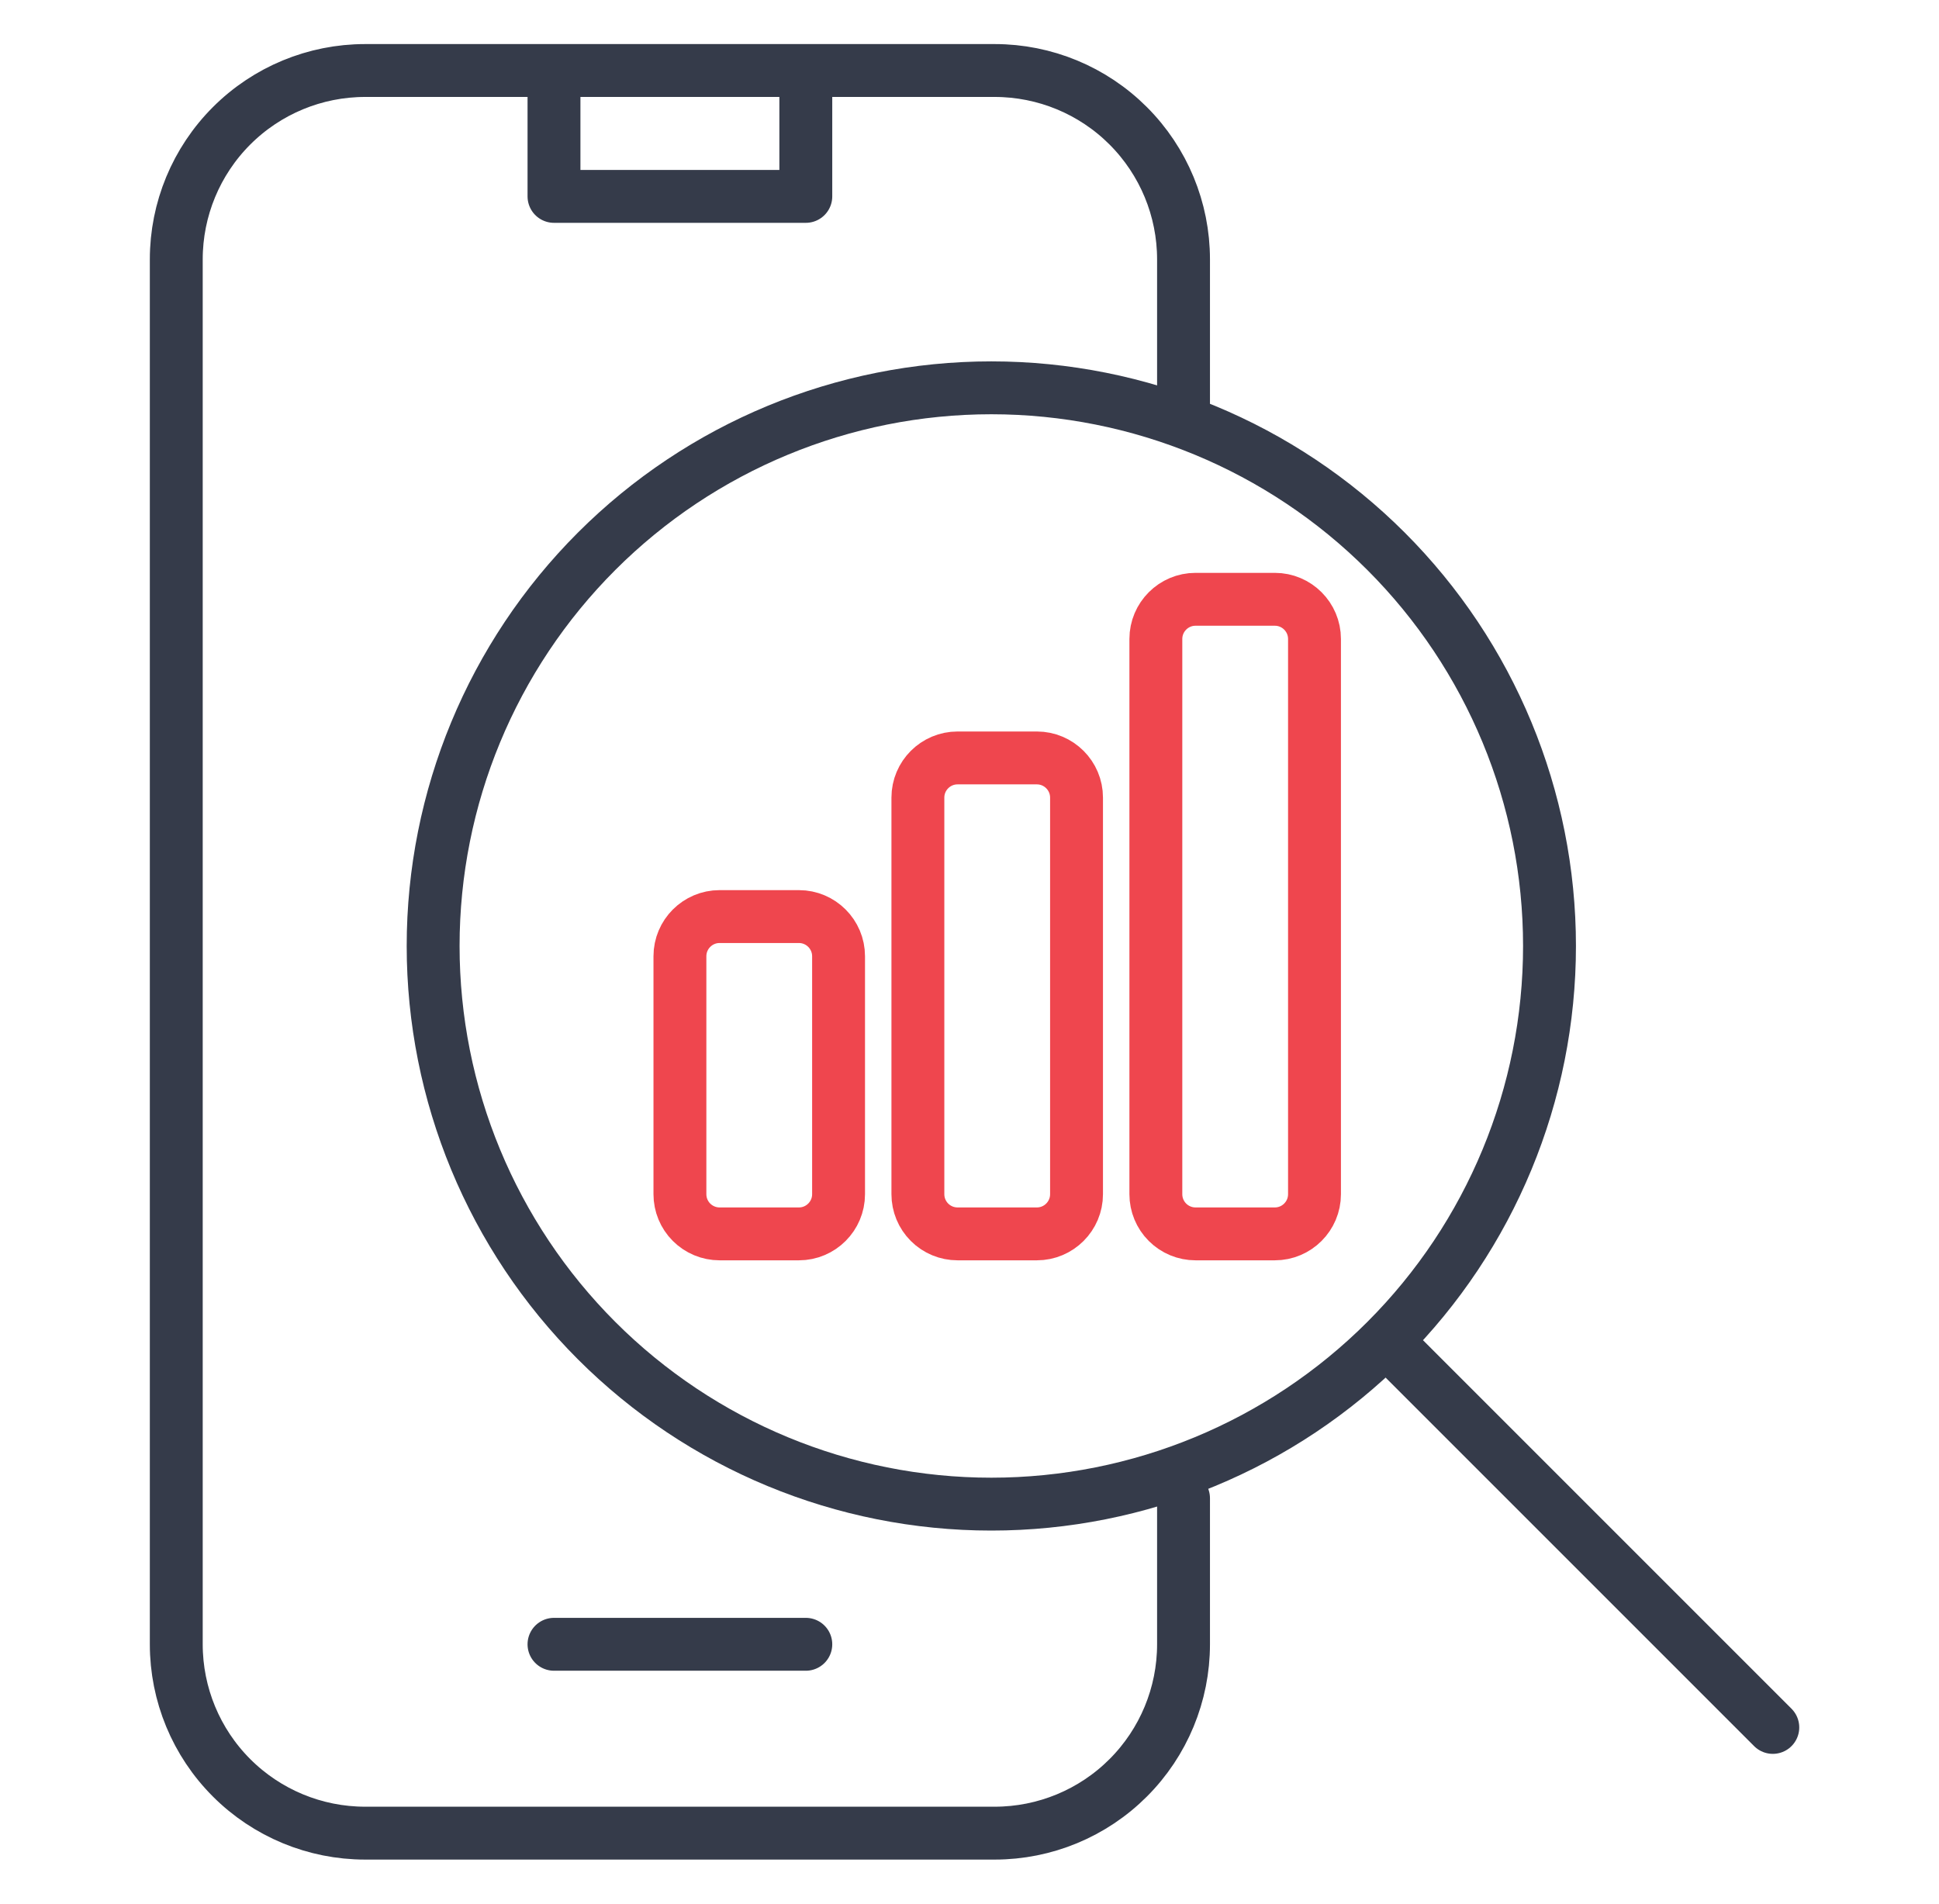 <?xml version="1.0" encoding="UTF-8"?>
<svg xmlns="http://www.w3.org/2000/svg" width="55" height="54" viewBox="0 0 55 54" fill="none">
  <path d="M15.714 2H10.357C8.936 2 7.574 2.564 6.569 3.569C5.564 4.574 5 5.936 5 7.357V46.643C5 48.064 5.564 49.426 6.569 50.431C7.574 51.436 8.936 52 10.357 52H28.214C29.635 52 30.998 51.436 32.002 50.431C33.007 49.426 33.571 48.064 33.571 46.643V42.5M15.714 2V5.571H22.857V2M15.714 2H22.857M22.857 2H28.214C29.635 2 30.998 2.564 32.002 3.569C33.007 4.574 33.571 5.936 33.571 7.357V11.5M15.714 46.643H22.857" stroke="#353B4A" stroke-width="1.5" stroke-linecap="round" stroke-linejoin="round"></path>
  <path d="M50.286 49.001L39.315 38.029M39.315 38.029C42.284 35.06 43.952 31.033 43.952 26.834C43.952 22.634 42.284 18.607 39.315 15.638C36.346 12.669 32.318 11.001 28.119 11.001C23.92 11.001 19.892 12.669 16.923 15.638C13.954 18.607 12.286 22.634 12.286 26.834C12.286 31.033 13.954 35.06 16.923 38.029C19.892 40.999 23.92 42.667 28.119 42.667C32.318 42.667 36.346 40.999 39.315 38.029Z" stroke="#353B4A" stroke-width="1.5" stroke-linecap="round" stroke-linejoin="round"></path>
  <path d="M19.286 27.125C19.286 26.505 19.79 26 20.411 26H22.661C23.282 26 23.786 26.505 23.786 27.125V33.876C23.786 34.496 23.282 35.001 22.661 35.001H20.411C20.112 35.001 19.826 34.882 19.615 34.671C19.404 34.46 19.286 34.174 19.286 33.876V27.125ZM26.036 22.625C26.036 22.005 26.54 21.5 27.161 21.5H29.411C30.032 21.5 30.536 22.005 30.536 22.625V33.876C30.536 34.496 30.032 35.001 29.411 35.001H27.161C26.862 35.001 26.576 34.882 26.365 34.671C26.154 34.46 26.036 34.174 26.036 33.876V22.625ZM32.786 18.125C32.786 17.505 33.29 17 33.911 17H36.161C36.782 17 37.286 17.505 37.286 18.125V33.876C37.286 34.496 36.782 35.001 36.161 35.001H33.911C33.612 35.001 33.326 34.882 33.115 34.671C32.904 34.46 32.786 34.174 32.786 33.876V18.125Z" stroke="#EF464E" stroke-width="1.5" stroke-linecap="round" stroke-linejoin="round"></path>
</svg>
